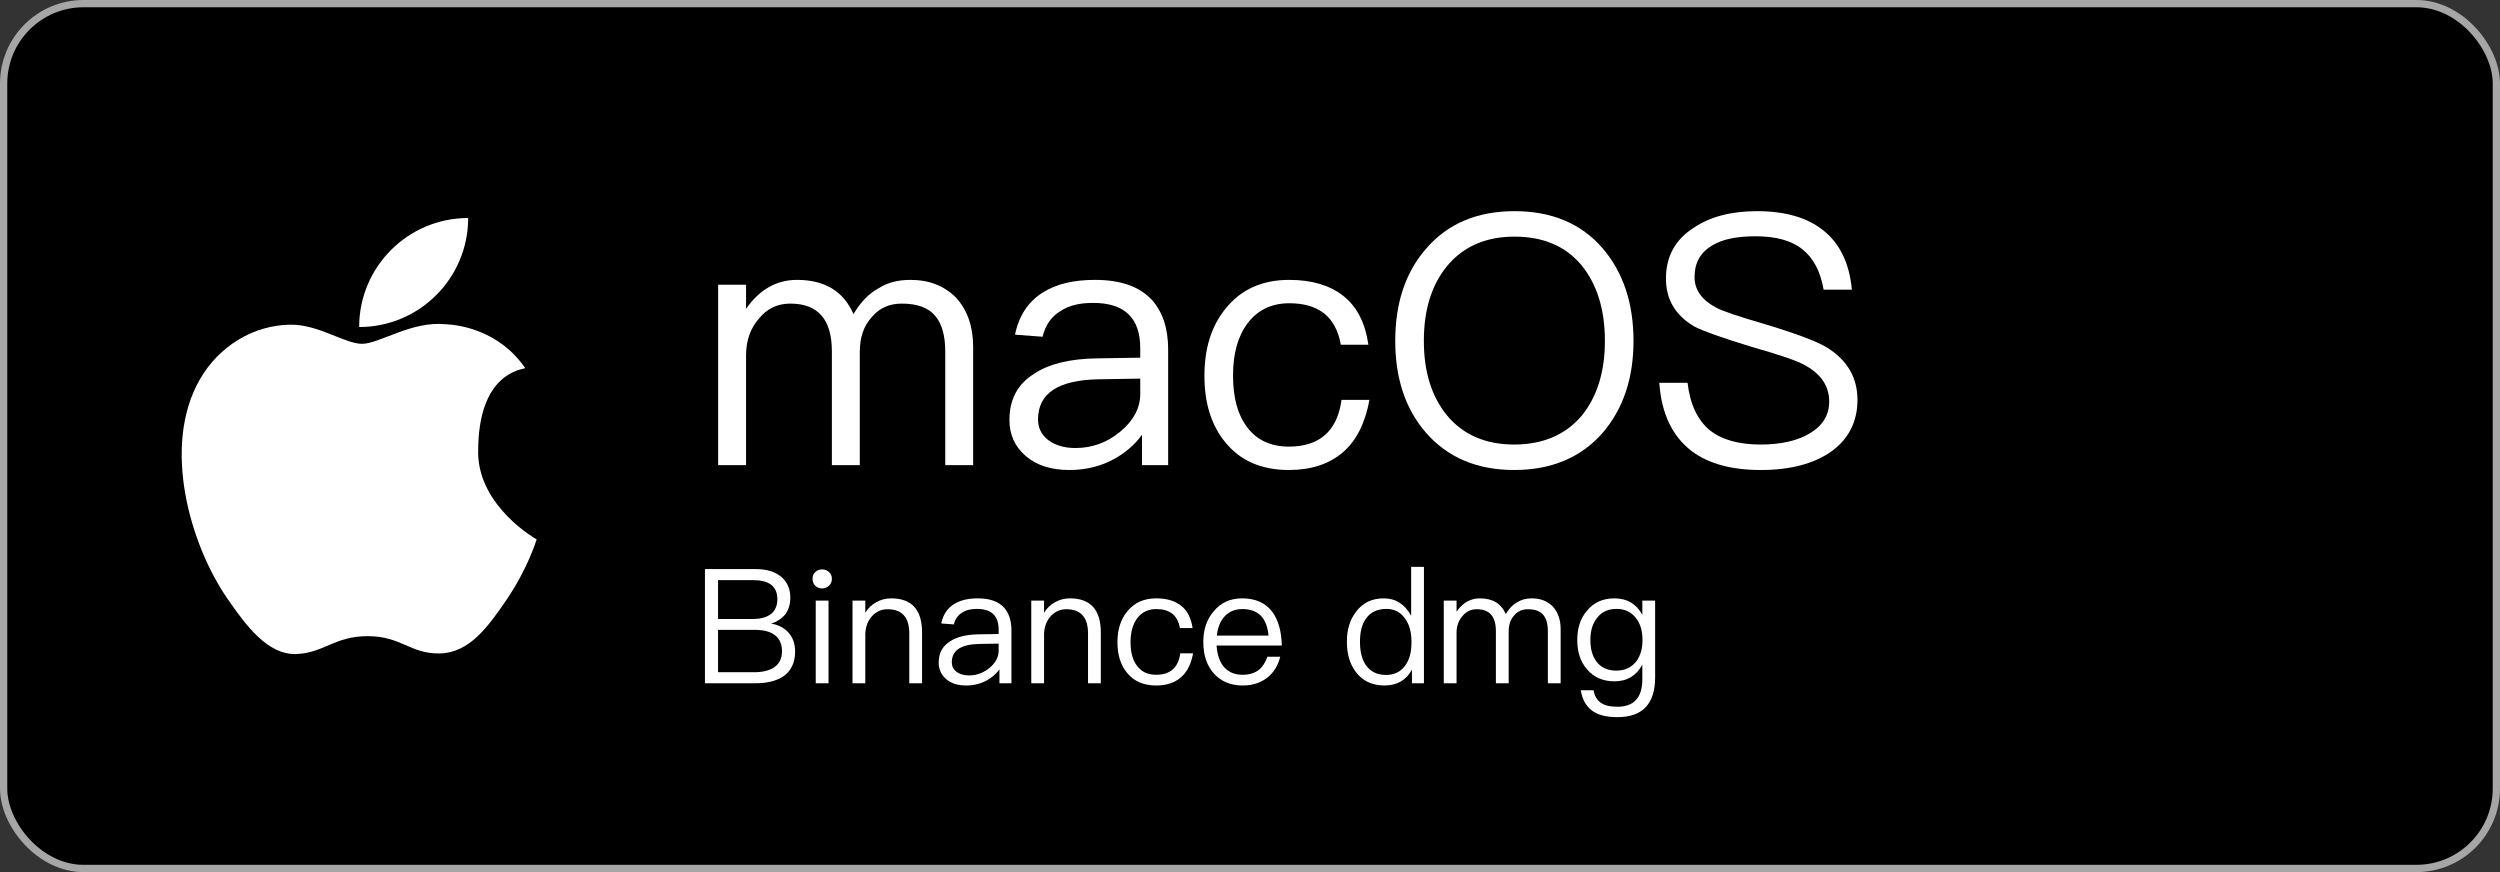 <?xml version="1.0" encoding="UTF-8"?>
<svg width="344px" height="120px" viewBox="0 0 344 120" version="1.1" xmlns="http://www.w3.org/2000/svg" xmlns:xlink="http://www.w3.org/1999/xlink">
    <rect x="0" y="0" width="344" height="120" fill="#333333" stroke="none"/>
    <title>Binance macos</title>
    <g id="页面-1" stroke="none" stroke-width="1" fill="none" fill-rule="evenodd">
        <g id="new2" transform="translate(-123, -291)">
            <g id="macos" transform="translate(123, 291)">
                <rect id="矩形" stroke="#A6A6A6" fill="#000000" x="0.5" y="0.5" width="343" height="119" rx="11"></rect>
                <path d="M65.796,62.288 C65.72,51.127 71.992,50.838 72.274,50.659 C68.746,45.501 63.258,44.69 61.305,44.614 C56.636,44.139 52.193,47.31 49.82,47.31 C47.455,47.31 43.796,44.607 39.924,44.676 C34.835,44.751 30.138,47.626 27.511,52.186 C22.222,61.367 26.156,74.963 31.314,82.404 C33.831,86.049 36.836,90.141 40.784,89.996 C44.58,89.845 46.017,87.534 50.611,87.534 C55.205,87.534 56.491,89.996 60.514,89.914 C64.599,89.838 67.192,86.2 69.688,82.541 C72.584,78.312 73.773,74.426 73.842,74.22 C73.753,74.179 65.872,69.729 65.789,62.288 L65.796,62.288 L65.796,62.288 Z M49.421,44.999 C49.421,36.719 56.133,30 64.42,30 C64.42,38.287 57.701,44.999 49.421,44.999 Z" id="形状" fill="#FFFFFF" fill-rule="nonzero"></path>
                <g id="macOS" transform="translate(98.818, 29.056)" fill="#FFFFFF" fill-rule="nonzero">
                    <path d="M10.848,9.456 C8.064,9.456 5.712,10.752 3.84,13.44 L3.84,10.128 L0,10.128 L0,34.944 L3.84,34.944 L3.84,19.824 C3.84,17.856 4.416,16.176 5.568,14.832 C6.72,13.392 8.16,12.72 9.936,12.72 C13.728,12.72 15.648,14.88 15.648,19.296 L15.648,34.944 L19.488,34.944 L19.488,19.392 C19.488,17.376 20.016,15.792 21.168,14.544 C22.224,13.296 23.616,12.72 25.248,12.72 C27.36,12.72 28.896,13.248 29.856,14.4 C30.768,15.456 31.248,17.088 31.248,19.296 L31.248,34.944 L35.088,34.944 L35.088,18.672 C35.088,15.84 34.272,13.584 32.736,11.904 C31.104,10.272 29.04,9.456 26.448,9.456 C24.72,9.456 23.28,9.84 22.08,10.608 C20.736,11.328 19.584,12.528 18.624,14.16 C17.232,10.992 14.64,9.456 10.848,9.456 Z" id="路径"></path>
                    <path d="M51.84,9.456 C48.864,9.456 46.512,10.032 44.688,11.184 C42.672,12.432 41.376,14.4 40.848,16.992 L44.64,17.28 C45.024,15.696 45.84,14.496 47.136,13.728 C48.288,12.96 49.776,12.624 51.6,12.624 C55.92,12.624 58.08,14.688 58.08,18.864 L58.08,20.16 L52.128,20.256 C48.384,20.304 45.504,21.024 43.488,22.368 C41.184,23.808 40.08,25.92 40.08,28.752 C40.08,30.768 40.848,32.448 42.384,33.744 C43.872,34.992 45.84,35.616 48.336,35.616 C50.64,35.616 52.704,35.088 54.528,34.08 C56.064,33.216 57.36,32.112 58.32,30.768 L58.32,34.944 L61.92,34.944 L61.92,19.008 C61.92,16.128 61.152,13.872 59.712,12.24 C57.984,10.368 55.392,9.456 51.84,9.456 Z M58.08,23.04 L58.08,25.152 C58.08,27.072 57.168,28.8 55.392,30.288 C53.568,31.824 51.504,32.592 49.152,32.592 C47.616,32.592 46.368,32.208 45.408,31.488 C44.448,30.72 44.016,29.808 44.016,28.656 C44.016,25.056 46.8,23.232 52.368,23.136 L58.08,23.04 Z" id="形状"></path>
                    <path d="M78.576,9.456 C74.88,9.456 71.952,10.752 69.84,13.392 C67.872,15.792 66.912,18.864 66.912,22.656 C66.912,26.448 67.872,29.52 69.84,31.872 C71.904,34.368 74.784,35.616 78.528,35.616 C81.6,35.616 84.048,34.8 85.92,33.216 C87.84,31.584 89.04,29.136 89.616,25.968 L85.776,25.968 C85.2,30.24 82.752,32.4 78.528,32.4 C76.032,32.4 74.112,31.488 72.816,29.76 C71.472,28.032 70.848,25.632 70.848,22.608 C70.848,19.584 71.52,17.184 72.864,15.408 C74.256,13.584 76.176,12.672 78.576,12.672 C80.544,12.672 82.128,13.104 83.376,14.064 C84.576,15.024 85.344,16.464 85.68,18.384 L89.472,18.384 C89.04,15.36 87.888,13.104 85.968,11.616 C84.096,10.176 81.648,9.456 78.576,9.456 Z" id="路径"></path>
                    <path d="M109.584,0 C104.4,0 100.368,1.728 97.392,5.184 C94.56,8.448 93.168,12.672 93.168,17.856 C93.168,22.992 94.56,27.216 97.392,30.48 C100.368,33.888 104.4,35.616 109.536,35.616 C114.672,35.616 118.752,33.888 121.728,30.48 C124.512,27.216 125.952,23.04 125.952,17.856 C125.952,12.624 124.512,8.4 121.728,5.136 C118.752,1.68 114.672,0 109.584,0 Z M109.584,3.504 C113.52,3.504 116.592,4.8 118.8,7.44 C120.912,10.032 122.016,13.488 122.016,17.856 C122.016,22.176 120.912,25.584 118.8,28.176 C116.592,30.768 113.472,32.112 109.536,32.112 C105.6,32.112 102.48,30.768 100.272,28.08 C98.16,25.488 97.104,22.08 97.104,17.856 C97.104,13.584 98.16,10.176 100.272,7.584 C102.528,4.848 105.648,3.504 109.584,3.504 Z" id="形状"></path>
                    <path d="M142.944,0 C139.392,0 136.464,0.768 134.208,2.304 C131.664,3.936 130.416,6.288 130.416,9.264 C130.416,12.144 131.712,14.352 134.352,15.888 C135.456,16.464 138.096,17.424 142.224,18.672 C146.064,19.776 148.512,20.592 149.472,21.168 C151.728,22.368 152.88,24.048 152.88,26.208 C152.88,28.032 152.016,29.472 150.288,30.528 C148.56,31.584 146.256,32.112 143.472,32.112 C140.4,32.112 138.096,31.44 136.512,30.192 C134.784,28.8 133.728,26.592 133.392,23.616 L129.504,23.616 C129.792,27.84 131.28,30.96 133.968,33.024 C136.272,34.752 139.44,35.616 143.472,35.616 C147.552,35.616 150.768,34.752 153.168,33.072 C155.568,31.344 156.768,28.944 156.768,25.968 C156.768,22.848 155.328,20.448 152.496,18.72 C151.056,17.856 148.08,16.752 143.568,15.408 C140.256,14.448 138.144,13.728 137.28,13.248 C135.312,12.192 134.352,10.8 134.352,9.072 C134.352,7.104 135.168,5.664 136.8,4.704 C138.24,3.84 140.208,3.456 142.752,3.456 C145.536,3.456 147.696,4.032 149.232,5.28 C150.72,6.48 151.68,8.304 152.112,10.8 L156,10.8 C155.664,7.2 154.368,4.464 152.064,2.64 C149.856,0.864 146.784,0 142.944,0 Z" id="路径"></path>
                </g>
                <g id="Binance-dmg" transform="translate(97, 78)" fill="#FFFFFF" fill-rule="nonzero">
                    <path d="M0,0.308 L0,16.016 L6.974,16.016 C8.58,16.016 9.856,15.686 10.78,15.07 C11.858,14.322 12.408,13.178 12.408,11.638 C12.408,10.582 12.1,9.746 11.528,9.086 C10.956,8.426 10.164,7.986 9.13,7.81 C9.922,7.546 10.56,7.128 11.044,6.556 C11.506,5.918 11.748,5.148 11.748,4.268 C11.748,3.036 11.33,2.068 10.494,1.364 C9.636,0.66 8.47,0.308 7.018,0.308 L0,0.308 Z M1.804,1.826 L6.6,1.826 C7.7,1.826 8.536,2.024 9.108,2.464 C9.68,2.904 9.966,3.564 9.966,4.444 C9.966,5.346 9.658,6.028 9.086,6.49 C8.514,6.93 7.678,7.172 6.578,7.172 L1.804,7.172 L1.804,1.826 Z M1.804,8.668 L6.82,8.668 C8.03,8.668 8.954,8.888 9.592,9.372 C10.252,9.856 10.604,10.604 10.604,11.616 C10.604,12.628 10.208,13.398 9.438,13.882 C8.778,14.278 7.92,14.498 6.82,14.498 L1.804,14.498 L1.804,8.668 Z" id="形状"></path>
                    <path d="M16.126,0.352 C15.752,0.352 15.444,0.462 15.18,0.726 C14.916,0.946 14.806,1.254 14.806,1.65 C14.806,2.024 14.916,2.332 15.18,2.596 C15.444,2.838 15.752,2.97 16.126,2.97 C16.5,2.97 16.808,2.838 17.072,2.596 C17.336,2.332 17.468,2.024 17.468,1.65 C17.468,1.254 17.336,0.946 17.072,0.726 C16.808,0.462 16.5,0.352 16.126,0.352 Z M15.246,4.642 L15.246,16.016 L17.006,16.016 L17.006,4.642 L15.246,4.642 Z" id="形状"></path>
                    <path d="M25.63,4.334 C24.882,4.334 24.2,4.51 23.584,4.862 C22.968,5.192 22.462,5.676 22.066,6.314 L22.066,4.642 L20.306,4.642 L20.306,16.016 L22.066,16.016 L22.066,9.152 C22.132,8.118 22.462,7.304 23.078,6.688 C23.65,6.116 24.332,5.83 25.124,5.83 C27.104,5.83 28.116,6.93 28.116,9.152 L28.116,16.016 L29.876,16.016 L29.876,9.02 C29.876,5.896 28.446,4.334 25.63,4.334 Z" id="路径"></path>
                    <path d="M37.554,4.334 C36.19,4.334 35.112,4.598 34.276,5.126 C33.352,5.698 32.758,6.6 32.516,7.788 L34.254,7.92 C34.43,7.194 34.804,6.644 35.398,6.292 C35.926,5.94 36.608,5.786 37.444,5.786 C39.424,5.786 40.414,6.732 40.414,8.646 L40.414,9.24 L37.686,9.284 C35.97,9.306 34.65,9.636 33.726,10.252 C32.67,10.912 32.164,11.88 32.164,13.178 C32.164,14.102 32.516,14.872 33.22,15.466 C33.902,16.038 34.804,16.324 35.948,16.324 C37.004,16.324 37.95,16.082 38.786,15.62 C39.49,15.224 40.084,14.718 40.524,14.102 L40.524,16.016 L42.174,16.016 L42.174,8.712 C42.174,7.392 41.822,6.358 41.162,5.61 C40.37,4.752 39.182,4.334 37.554,4.334 Z M40.414,10.56 L40.414,11.528 C40.414,12.408 39.996,13.2 39.182,13.882 C38.346,14.586 37.4,14.938 36.322,14.938 C35.618,14.938 35.046,14.762 34.606,14.432 C34.166,14.08 33.968,13.662 33.968,13.134 C33.968,11.484 35.244,10.648 37.796,10.604 L40.414,10.56 Z" id="形状"></path>
                    <path d="M50.226,4.334 C49.478,4.334 48.796,4.51 48.18,4.862 C47.564,5.192 47.058,5.676 46.662,6.314 L46.662,4.642 L44.902,4.642 L44.902,16.016 L46.662,16.016 L46.662,9.152 C46.728,8.118 47.058,7.304 47.674,6.688 C48.246,6.116 48.928,5.83 49.72,5.83 C51.7,5.83 52.712,6.93 52.712,9.152 L52.712,16.016 L54.472,16.016 L54.472,9.02 C54.472,5.896 53.042,4.334 50.226,4.334 Z" id="路径"></path>
                    <path d="M62.106,4.334 C60.412,4.334 59.07,4.928 58.102,6.138 C57.2,7.238 56.76,8.646 56.76,10.384 C56.76,12.122 57.2,13.53 58.102,14.608 C59.048,15.752 60.368,16.324 62.084,16.324 C63.492,16.324 64.614,15.95 65.472,15.224 C66.352,14.476 66.902,13.354 67.166,11.902 L65.406,11.902 C65.142,13.86 64.02,14.85 62.084,14.85 C60.94,14.85 60.06,14.432 59.466,13.64 C58.85,12.848 58.564,11.748 58.564,10.362 C58.564,8.976 58.872,7.876 59.488,7.062 C60.126,6.226 61.006,5.808 62.106,5.808 C63.008,5.808 63.734,6.006 64.306,6.446 C64.856,6.886 65.208,7.546 65.362,8.426 L67.1,8.426 C66.902,7.04 66.374,6.006 65.494,5.324 C64.636,4.664 63.514,4.334 62.106,4.334 Z" id="路径"></path>
                    <path d="M73.92,4.334 C72.27,4.334 70.972,4.928 70.004,6.116 C69.036,7.238 68.574,8.646 68.574,10.318 C68.574,12.166 69.058,13.618 70.07,14.718 C71.038,15.774 72.358,16.324 73.986,16.324 C75.46,16.324 76.67,15.884 77.616,15.048 C78.386,14.344 78.892,13.464 79.156,12.364 L77.396,12.364 C77.11,13.156 76.736,13.75 76.252,14.146 C75.68,14.608 74.91,14.85 73.986,14.85 C72.908,14.85 72.05,14.498 71.434,13.794 C70.818,13.09 70.488,12.1 70.4,10.824 L79.376,10.824 C79.332,8.844 78.892,7.282 78.056,6.182 C77.132,4.95 75.746,4.334 73.92,4.334 Z M73.964,5.808 C76.12,5.808 77.33,7.018 77.55,9.46 L70.444,9.46 C70.554,8.338 70.906,7.458 71.522,6.798 C72.138,6.138 72.952,5.808 73.964,5.808 Z" id="形状"></path>
                    <path d="M97.174,-4.54747351e-13 L97.174,6.732 C96.294,5.126 95.04,4.334 93.412,4.334 C91.784,4.334 90.53,4.928 89.606,6.16 C88.748,7.26 88.33,8.624 88.33,10.296 C88.33,12.012 88.748,13.42 89.606,14.52 C90.53,15.708 91.828,16.324 93.5,16.324 C95.216,16.324 96.492,15.598 97.284,14.146 L97.284,16.016 L98.934,16.016 L98.934,-4.54747351e-13 L97.174,-4.54747351e-13 Z M93.786,5.786 C94.798,5.786 95.634,6.182 96.272,7.018 C96.888,7.832 97.218,8.91 97.218,10.23 L97.218,10.45 C97.218,11.726 96.932,12.76 96.382,13.552 C95.744,14.432 94.864,14.872 93.72,14.872 C92.488,14.872 91.564,14.41 90.948,13.53 C90.398,12.738 90.134,11.66 90.134,10.296 C90.134,8.932 90.398,7.876 90.97,7.106 C91.586,6.226 92.532,5.786 93.786,5.786 Z" id="形状"></path>
                    <path d="M106.634,4.334 C105.358,4.334 104.28,4.928 103.422,6.16 L103.422,4.642 L101.662,4.642 L101.662,16.016 L103.422,16.016 L103.422,9.086 C103.422,8.184 103.686,7.414 104.214,6.798 C104.742,6.138 105.402,5.83 106.216,5.83 C107.954,5.83 108.834,6.82 108.834,8.844 L108.834,16.016 L110.594,16.016 L110.594,8.888 C110.594,7.964 110.836,7.238 111.364,6.666 C111.848,6.094 112.486,5.83 113.234,5.83 C114.202,5.83 114.906,6.072 115.346,6.6 C115.764,7.084 115.984,7.832 115.984,8.844 L115.984,16.016 L117.744,16.016 L117.744,8.558 C117.744,7.26 117.37,6.226 116.666,5.456 C115.918,4.708 114.972,4.334 113.784,4.334 C112.992,4.334 112.332,4.51 111.782,4.862 C111.166,5.192 110.638,5.742 110.198,6.49 C109.56,5.038 108.372,4.334 106.634,4.334 Z" id="路径"></path>
                    <path d="M125.158,4.334 C123.574,4.334 122.32,4.884 121.396,6.006 C120.472,7.062 120.032,8.404 120.032,10.076 C120.032,11.726 120.472,13.068 121.396,14.124 C122.32,15.202 123.574,15.752 125.158,15.752 C126.874,15.752 128.15,14.982 128.986,13.464 L128.986,15.466 C128.986,17.974 127.842,19.25 125.554,19.25 C124.52,19.25 123.75,19.052 123.244,18.678 C122.738,18.326 122.408,17.754 122.276,16.984 L120.516,16.984 C120.714,18.216 121.22,19.14 122.034,19.756 C122.826,20.372 124.014,20.68 125.554,20.68 C129.008,20.68 130.746,18.854 130.746,15.224 L130.746,4.642 L128.986,4.642 L128.986,6.6 C128.15,5.082 126.874,4.334 125.158,4.334 Z M125.422,5.786 C126.544,5.786 127.424,6.182 128.084,7.018 C128.7,7.766 129.008,8.8 129.008,10.076 C129.008,11.308 128.7,12.32 128.084,13.09 C127.424,13.882 126.544,14.278 125.4,14.278 C124.168,14.278 123.266,13.838 122.65,13.002 C122.1,12.254 121.836,11.264 121.836,10.076 C121.836,8.8 122.144,7.766 122.76,7.018 C123.398,6.182 124.278,5.786 125.422,5.786 Z" id="形状"></path>
                </g>
            </g>
        </g>
    </g>
</svg>